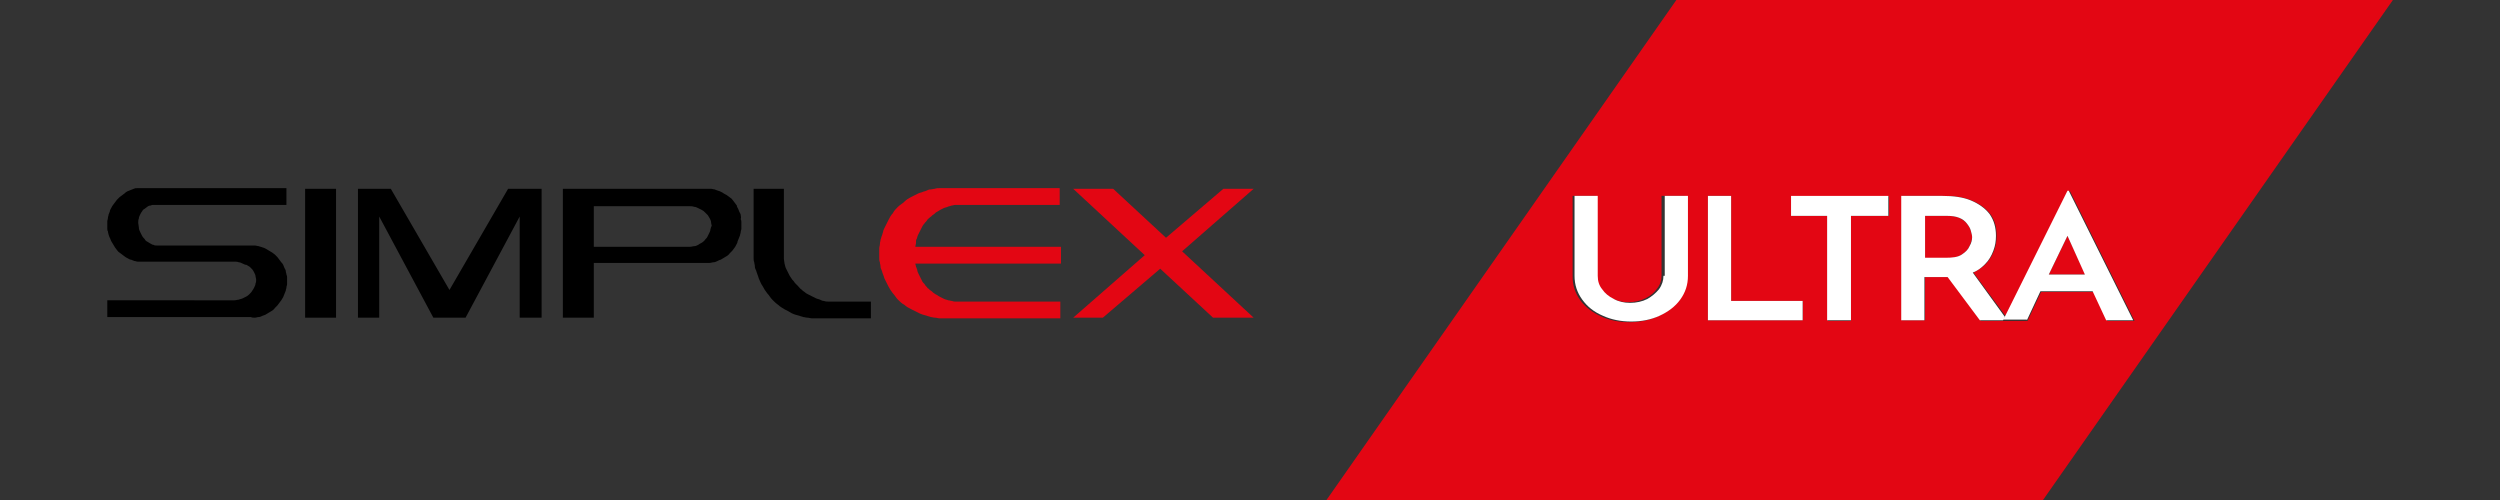 <?xml version="1.0" encoding="UTF-8" standalone="no"?>
<!-- Generator: Adobe Illustrator 23.0.3, SVG Export Plug-In . SVG Version: 6.00 Build 0)  -->
<svg xmlns:inkscape="http://www.inkscape.org/namespaces/inkscape" xmlns:sodipodi="http://sodipodi.sourceforge.net/DTD/sodipodi-0.dtd" xmlns="http://www.w3.org/2000/svg" xmlns:svg="http://www.w3.org/2000/svg" version="1.1" id="Vrstva_1" x="0px" y="0px" viewBox="0 0 400 80" xml:space="preserve" sodipodi:docname="logo-nokta-simplex-ultra.svg" inkscape:version="1.2.1 (9c6d41e410, 2022-07-14)"><rect x="0" y="0" width="400" height="80" fill="#333333" stroke="none"/><defs id="defs1829"></defs>
<g id="g1812" transform="matrix(1.031,0,0,1.031,-5.412,-1.649)">
	<path fill="none" d="m 115.3,35.3 c -0.1,-0.2 -0.2,-0.4 -0.3,-0.5 -0.1,-0.2 -0.2,-0.3 -0.4,-0.4 -0.1,-0.1 -0.3,-0.3 -0.5,-0.4 -0.2,-0.1 -0.4,-0.2 -0.6,-0.3 -0.2,-0.1 -0.4,-0.1 -0.6,-0.2 -0.2,0 -0.4,0 -0.7,-0.1 H 97.4 v 6.3 h 14.9 c 0.2,0 0.5,0 0.7,-0.1 0.2,0 0.4,-0.1 0.6,-0.2 0.2,-0.1 0.4,-0.2 0.5,-0.3 0.2,-0.1 0.3,-0.3 0.5,-0.4 0.1,-0.2 0.3,-0.3 0.4,-0.5 0.1,-0.2 0.2,-0.4 0.3,-0.6 0.1,-0.2 0.2,-0.4 0.2,-0.6 0,-0.2 0.1,-0.4 0.1,-0.7 0,-0.2 0,-0.4 -0.1,-0.6 0,0 -0.1,-0.2 -0.2,-0.4 z" id="path1780"></path>
	<polygon fill="#e30613" points="323.2,44.2 328.9,44.2 326.1,38.2 " id="polygon1782"></polygon>
	<path fill="#e30613" d="m 309.7,41.1 c 0.6,-0.4 1,-0.8 1.2,-1.3 0.2,-0.5 0.4,-1 0.4,-1.4 0,-0.3 -0.1,-0.6 -0.2,-1 -0.1,-0.4 -0.3,-0.7 -0.6,-1.1 -0.3,-0.4 -0.7,-0.6 -1.2,-0.9 -0.5,-0.2 -1.1,-0.3 -1.9,-0.3 H 304 v 6.6 h 3.2 c 1.1,0 1.9,-0.2 2.5,-0.6 z" id="path1784"></path>
	<path fill="#e30613" d="M 376.6,1.6 H 265.4 L 211.1,79.2 H 322.3 Z M 266.9,44.5 c 0,1.4 -0.4,2.6 -1.2,3.7 -0.8,1.1 -1.8,1.9 -3.2,2.5 -1.3,0.6 -2.8,0.9 -4.4,0.9 -1.6,0 -3.1,-0.3 -4.4,-0.9 -1.3,-0.6 -2.4,-1.4 -3.2,-2.5 -0.8,-1.1 -1.2,-2.3 -1.2,-3.7 V 32 h 3.6 v 12.3 c 0,0.7 0.2,1.4 0.7,2.1 0.5,0.6 1.1,1.1 1.8,1.5 0.8,0.4 1.6,0.6 2.5,0.6 1,0 1.9,-0.2 2.7,-0.6 0.8,-0.4 1.4,-0.9 1.8,-1.5 0.5,-0.6 0.7,-1.3 0.7,-2.1 V 32 h 3.6 V 44.5 Z M 285,51.3 H 270.3 V 32 h 3.6 V 48.3 H 285 Z m 13.3,-16.2 h -5.8 v 16.3 h -3.6 V 35.1 h -5.6 v -3 h 15.1 v 3 z m 14.3,16.2 -5,-6.7 c -0.1,0 -0.2,0 -0.3,0 H 304 v 6.7 h -3.6 V 32 h 6.4 c 1.7,0 3.2,0.2 4.4,0.7 1.2,0.5 2.2,1.2 2.9,2.1 0.7,0.9 1,2 1,3.4 0,0.8 -0.1,1.5 -0.4,2.3 -0.3,0.8 -0.7,1.4 -1.3,2.1 -0.5,0.5 -1.2,0.9 -1.9,1.3 l 5.1,6.9 9.7,-19.5 h 0.2 l 10,20.1 h -4.2 l -2.1,-4.5 H 322 l -2.1,4.5 h -3.6 v 0 h -3.7 z" id="path1786"></path>
	<path fill="#e30613" d="m 147.5,38.7 c 0.1,-0.2 0.1,-0.4 0.2,-0.6 0.1,-0.2 0.2,-0.4 0.3,-0.6 0.1,-0.2 0.2,-0.4 0.3,-0.6 0.1,-0.2 0.2,-0.4 0.4,-0.6 0.1,-0.2 0.3,-0.3 0.4,-0.5 0.1,-0.2 0.3,-0.3 0.5,-0.5 0.2,-0.1 0.3,-0.3 0.5,-0.4 0.2,-0.1 0.3,-0.3 0.5,-0.4 0.2,-0.1 0.4,-0.2 0.5,-0.3 0.2,-0.1 0.4,-0.2 0.6,-0.3 0.2,-0.1 0.4,-0.1 0.6,-0.2 0.2,-0.1 0.4,-0.1 0.6,-0.2 0.2,0 0.4,-0.1 0.6,-0.1 0.2,0 0.4,0 0.7,0 h 15.5 v -2.6 h -18 c -0.2,0 -0.5,0 -0.7,0 -0.2,0 -0.4,0 -0.7,0.1 -0.2,0 -0.4,0.1 -0.7,0.1 -0.2,0 -0.4,0.1 -0.6,0.2 -0.2,0.1 -0.4,0.1 -0.6,0.2 -0.2,0.1 -0.4,0.1 -0.6,0.2 -0.2,0.1 -0.4,0.2 -0.6,0.3 -0.2,0.1 -0.4,0.2 -0.6,0.3 -0.4,0.2 -0.7,0.4 -1,0.7 -0.3,0.3 -0.7,0.5 -1,0.8 -0.3,0.3 -0.6,0.6 -0.8,1 -0.3,0.3 -0.5,0.7 -0.7,1.1 -0.1,0.2 -0.2,0.4 -0.3,0.6 -0.1,0.2 -0.2,0.4 -0.3,0.6 -0.1,0.2 -0.2,0.4 -0.2,0.6 -0.1,0.2 -0.1,0.4 -0.2,0.6 -0.1,0.2 -0.1,0.4 -0.2,0.6 0,0.2 -0.1,0.4 -0.1,0.7 0,0.2 -0.1,0.4 -0.1,0.7 0,0.2 0,0.5 0,0.7 0,0.2 0,0.5 0,0.7 0,0.2 0,0.5 0.1,0.7 0,0.2 0.1,0.4 0.1,0.7 0,0.2 0.1,0.4 0.2,0.6 0.1,0.4 0.3,0.8 0.4,1.2 0.2,0.4 0.4,0.8 0.6,1.2 0.2,0.4 0.4,0.7 0.7,1.1 0.3,0.3 0.5,0.7 0.8,1 0.3,0.3 0.6,0.6 1,0.8 0.3,0.3 0.7,0.5 1.1,0.7 0.4,0.2 0.8,0.4 1.2,0.6 0.4,0.2 0.8,0.3 1.2,0.4 0.2,0.1 0.4,0.1 0.6,0.2 0.2,0 0.4,0.1 0.7,0.1 0.2,0 0.4,0.1 0.7,0.1 0.2,0 0.5,0 0.7,0 h 18 v -2.6 h -15.5 c -0.2,0 -0.4,0 -0.7,0 -0.2,0 -0.4,0 -0.6,-0.1 -0.2,0 -0.4,-0.1 -0.6,-0.1 -0.2,-0.1 -0.4,-0.1 -0.6,-0.2 -0.2,-0.1 -0.4,-0.2 -0.6,-0.3 -0.2,-0.1 -0.4,-0.2 -0.5,-0.3 -0.2,-0.1 -0.4,-0.2 -0.5,-0.3 -0.2,-0.1 -0.3,-0.3 -0.5,-0.4 -0.2,-0.1 -0.3,-0.3 -0.5,-0.4 -0.1,-0.2 -0.3,-0.3 -0.4,-0.5 -0.1,-0.2 -0.3,-0.3 -0.4,-0.5 -0.1,-0.2 -0.2,-0.4 -0.3,-0.6 -0.1,-0.2 -0.2,-0.4 -0.3,-0.6 -0.1,-0.2 -0.2,-0.4 -0.2,-0.6 -0.1,-0.2 -0.1,-0.4 -0.2,-0.5 0,-0.2 -0.1,-0.3 -0.1,-0.5 h 22.6 v -2.6 h -22.6 c 0,-0.2 0.1,-0.4 0.1,-0.6 0,-0.3 0,-0.5 0.1,-0.6 z" id="path1788"></path>
	<path d="m 44.8,50.9 c 0.2,0 0.4,-0.1 0.6,-0.1 0.2,0 0.4,-0.1 0.6,-0.2 0.2,-0.1 0.4,-0.1 0.5,-0.2 0.2,-0.1 0.3,-0.2 0.5,-0.3 0.2,-0.1 0.3,-0.2 0.5,-0.3 0.1,-0.1 0.3,-0.2 0.4,-0.4 0.1,-0.1 0.3,-0.3 0.4,-0.4 0.1,-0.1 0.2,-0.3 0.3,-0.4 0.1,-0.1 0.2,-0.3 0.3,-0.4 0.1,-0.2 0.2,-0.3 0.3,-0.5 0.1,-0.2 0.1,-0.3 0.2,-0.5 0.1,-0.2 0.1,-0.3 0.2,-0.5 0,-0.2 0.1,-0.3 0.1,-0.5 0,-0.2 0.1,-0.3 0.1,-0.5 0,-0.2 0,-0.3 0,-0.5 0,-0.2 0,-0.3 0,-0.5 0,-0.2 0,-0.3 -0.1,-0.5 0,-0.2 -0.1,-0.3 -0.1,-0.5 0,-0.2 -0.1,-0.3 -0.2,-0.5 C 49.3,43 49.3,42.9 49.2,42.7 49.1,42.5 49,42.4 48.9,42.3 48.8,42.2 48.7,42 48.6,41.9 48.5,41.8 48.4,41.6 48.3,41.5 48.2,41.4 48,41.2 47.9,41.1 47.8,41 47.6,40.9 47.5,40.8 47.3,40.7 47.2,40.6 47,40.5 46.8,40.4 46.7,40.3 46.5,40.2 46.3,40.1 46.1,40 46,40 c -0.2,-0.1 -0.4,-0.1 -0.6,-0.2 -0.2,0 -0.4,-0.1 -0.6,-0.1 -0.2,0 -0.4,0 -0.6,0 H 29.6 c -0.2,0 -0.4,0 -0.5,-0.1 -0.2,0 -0.3,-0.1 -0.5,-0.2 C 28.4,39.3 28.3,39.2 28.1,39.1 27.9,39 27.8,38.9 27.7,38.7 27.6,38.6 27.4,38.4 27.3,38.2 27.2,38 27.1,37.8 27,37.6 c -0.1,-0.2 -0.2,-0.4 -0.2,-0.7 0,-0.2 -0.1,-0.5 -0.1,-0.7 0,-0.2 0,-0.5 0.1,-0.7 0,-0.2 0.1,-0.4 0.2,-0.6 0.1,-0.2 0.2,-0.4 0.3,-0.5 0.1,-0.2 0.2,-0.3 0.4,-0.4 0.1,-0.1 0.3,-0.2 0.4,-0.3 0.1,-0.1 0.3,-0.2 0.5,-0.2 0.2,-0.1 0.3,-0.1 0.5,-0.1 0.2,0 0.4,0 0.5,0 H 49.7 V 30.8 H 27 c -0.2,0 -0.4,0 -0.5,0 -0.2,0 -0.3,0 -0.5,0.1 -0.2,0.1 -0.3,0.1 -0.5,0.2 -0.2,0.1 -0.3,0.1 -0.5,0.2 -0.2,0.1 -0.3,0.2 -0.4,0.3 -0.1,0.1 -0.3,0.2 -0.4,0.3 -0.1,0.1 -0.3,0.2 -0.4,0.3 -0.1,0.1 -0.2,0.2 -0.4,0.4 -0.1,0.1 -0.2,0.3 -0.3,0.4 -0.1,0.1 -0.2,0.3 -0.3,0.4 -0.1,0.1 -0.2,0.3 -0.3,0.5 -0.1,0.2 -0.2,0.3 -0.2,0.5 -0.1,0.2 -0.1,0.3 -0.2,0.5 0,0.2 -0.1,0.3 -0.1,0.5 0,0.2 -0.1,0.4 -0.1,0.5 0,0.2 0,0.4 0,0.5 0,0.2 0,0.4 0,0.6 0,0.2 0,0.4 0.1,0.5 0,0.2 0.1,0.4 0.1,0.5 0.1,0.2 0.1,0.4 0.2,0.5 0.1,0.2 0.1,0.3 0.2,0.5 0.1,0.2 0.2,0.3 0.3,0.5 0.1,0.2 0.2,0.3 0.3,0.5 0.1,0.1 0.2,0.3 0.3,0.4 0.1,0.1 0.2,0.3 0.4,0.4 0.1,0.1 0.3,0.2 0.4,0.3 0.1,0.1 0.3,0.2 0.4,0.3 0.1,0.1 0.3,0.2 0.5,0.3 0.2,0.1 0.3,0.2 0.5,0.2 0.2,0.1 0.3,0.1 0.5,0.2 0.2,0 0.3,0.1 0.5,0.1 0.2,0 0.4,0 0.5,0 h 14.5 c 0.2,0 0.5,0 0.7,0.1 0.2,0 0.4,0.1 0.6,0.2 0.2,0.1 0.4,0.2 0.6,0.2 0.2,0.1 0.3,0.2 0.5,0.3 0.1,0.1 0.3,0.3 0.4,0.4 0.1,0.1 0.2,0.3 0.3,0.5 0.1,0.2 0.2,0.4 0.2,0.5 0,0.2 0.1,0.4 0.1,0.6 0,0.2 0,0.4 -0.1,0.6 0,0.2 -0.1,0.4 -0.2,0.6 -0.1,0.2 -0.2,0.4 -0.3,0.5 -0.1,0.2 -0.2,0.3 -0.4,0.5 -0.1,0.1 -0.3,0.3 -0.5,0.4 -0.2,0.1 -0.4,0.2 -0.6,0.3 -0.2,0.1 -0.4,0.1 -0.6,0.2 -0.2,0 -0.4,0.1 -0.7,0.1 H 21.9 v 2.6 h 22.3 c 0.1,0.1 0.4,0.1 0.6,0.1 z" id="path1790"></path>
	<path d="m 120.2,35 c 0,-0.2 -0.1,-0.3 -0.2,-0.5 -0.1,-0.2 -0.1,-0.3 -0.2,-0.5 -0.1,-0.2 -0.2,-0.3 -0.2,-0.5 -0.1,-0.1 -0.2,-0.3 -0.3,-0.4 -0.1,-0.1 -0.2,-0.3 -0.3,-0.4 -0.1,-0.1 -0.2,-0.3 -0.4,-0.4 -0.1,-0.1 -0.3,-0.2 -0.4,-0.3 -0.1,-0.1 -0.3,-0.2 -0.5,-0.3 -0.2,-0.1 -0.3,-0.2 -0.5,-0.3 -0.2,-0.1 -0.4,-0.2 -0.5,-0.2 -0.2,-0.1 -0.4,-0.1 -0.5,-0.2 -0.2,0 -0.4,-0.1 -0.6,-0.1 -0.2,0 -0.4,0 -0.6,0 H 92.6 v 20 h 4.8 v -8.5 h 17.4 c 0.2,0 0.4,0 0.6,0 0.2,0 0.4,-0.1 0.6,-0.1 0.2,0 0.4,-0.1 0.6,-0.2 0.2,-0.1 0.4,-0.2 0.5,-0.2 0.2,-0.1 0.3,-0.2 0.5,-0.3 0.2,-0.1 0.3,-0.2 0.5,-0.3 0.1,-0.1 0.3,-0.2 0.4,-0.4 0.1,-0.1 0.3,-0.3 0.4,-0.4 0.1,-0.1 0.2,-0.3 0.3,-0.4 0.1,-0.1 0.2,-0.3 0.3,-0.5 0.1,-0.2 0.2,-0.3 0.2,-0.5 0.1,-0.2 0.1,-0.3 0.2,-0.5 0.1,-0.2 0.1,-0.3 0.2,-0.5 0,-0.2 0.1,-0.3 0.1,-0.5 0,-0.2 0.1,-0.3 0.1,-0.5 0,-0.2 0,-0.3 0,-0.5 0,-0.2 0,-0.3 0,-0.5 0,-0.2 0,-0.3 -0.1,-0.5 0.1,-0.3 0,-0.4 0,-0.6 z m -4.7,2.2 c 0,0.2 -0.1,0.4 -0.2,0.6 -0.1,0.2 -0.2,0.4 -0.3,0.6 -0.1,0.2 -0.3,0.3 -0.4,0.5 -0.1,0.1 -0.3,0.3 -0.5,0.4 -0.2,0.1 -0.4,0.2 -0.5,0.3 -0.2,0.1 -0.4,0.2 -0.6,0.2 -0.2,0 -0.4,0.1 -0.7,0.1 H 97.4 v -6.3 h 14.9 c 0.2,0 0.4,0 0.7,0.1 0.2,0 0.4,0.1 0.6,0.2 0.2,0.1 0.4,0.2 0.6,0.3 0.2,0.1 0.3,0.2 0.5,0.4 0.1,0.1 0.3,0.3 0.4,0.4 0.1,0.2 0.2,0.3 0.3,0.5 0.1,0.2 0.2,0.4 0.2,0.6 0,0.2 0.1,0.4 0.1,0.6 -0.1,0 -0.1,0.2 -0.2,0.5 z" id="path1792"></path>
	<path d="m 122.2,30.9 v 10 c 0,0.2 0,0.5 0,0.7 0,0.2 0,0.5 0.1,0.7 0,0.2 0.1,0.4 0.1,0.7 0,0.2 0.1,0.4 0.2,0.6 0.1,0.4 0.3,0.8 0.4,1.2 0.2,0.4 0.3,0.8 0.6,1.2 0.2,0.4 0.4,0.7 0.7,1.1 0.3,0.3 0.5,0.7 0.8,1 0.3,0.3 0.6,0.6 0.9,0.8 0.3,0.3 0.7,0.5 1,0.7 0.4,0.2 0.8,0.4 1.1,0.6 0.4,0.2 0.8,0.3 1.2,0.4 0.2,0.1 0.4,0.1 0.6,0.2 0.2,0 0.4,0.1 0.7,0.1 0.2,0 0.4,0.1 0.7,0.1 0.2,0 0.5,0 0.7,0 h 8.4 v -2.6 h -5.9 c -0.2,0 -0.4,0 -0.7,0 -0.2,0 -0.4,0 -0.7,-0.1 -0.2,0 -0.4,-0.1 -0.6,-0.2 -0.2,-0.1 -0.4,-0.1 -0.6,-0.2 -0.2,-0.1 -0.4,-0.2 -0.6,-0.3 -0.2,-0.1 -0.4,-0.2 -0.6,-0.3 -0.2,-0.1 -0.4,-0.2 -0.6,-0.4 -0.2,-0.1 -0.4,-0.3 -0.5,-0.4 -0.2,-0.1 -0.3,-0.3 -0.5,-0.5 -0.2,-0.2 -0.3,-0.3 -0.5,-0.5 -0.1,-0.2 -0.3,-0.4 -0.4,-0.5 -0.1,-0.2 -0.3,-0.4 -0.4,-0.6 -0.1,-0.2 -0.2,-0.4 -0.3,-0.6 -0.1,-0.2 -0.2,-0.4 -0.3,-0.6 -0.1,-0.2 -0.1,-0.4 -0.2,-0.7 0,-0.2 -0.1,-0.5 -0.1,-0.7 V 30.9 Z" id="path1794"></path>
	<rect x="52.6" y="30.9" width="4.8" height="20" id="rect1796"></rect>
	<polygon points="72.5,50.9 77.5,50.9 85.9,35.2 85.9,50.9 89.3,50.9 89.3,30.9 84.1,30.9 75,46.6 65.9,30.9 60.8,30.9 60.8,50.9 64.1,50.9 64.1,35.2 " id="polygon1798"></polygon>
	<polygon fill="#e30613" points="199.8,50.9 188.7,40.6 199.8,30.9 195.1,30.9 186.2,38.5 178,30.9 171.8,30.9 182.9,41.2 171.8,50.9 176.4,50.9 185.3,43.3 193.5,50.9 " id="polygon1800"></polygon>
	<path fill="#ffffff" d="m 263.4,44.4 c 0,0.7 -0.2,1.4 -0.7,2.1 -0.5,0.6 -1.1,1.1 -1.8,1.5 -0.8,0.4 -1.7,0.6 -2.7,0.6 -0.9,0 -1.8,-0.2 -2.5,-0.6 -0.8,-0.4 -1.4,-0.9 -1.8,-1.5 -0.5,-0.6 -0.7,-1.3 -0.7,-2.1 V 32 h -3.6 v 12.4 c 0,1.4 0.4,2.6 1.2,3.7 0.8,1.1 1.8,1.9 3.2,2.5 1.3,0.6 2.8,0.9 4.4,0.9 1.6,0 3.1,-0.3 4.4,-0.9 1.3,-0.6 2.4,-1.4 3.2,-2.5 0.8,-1.1 1.2,-2.3 1.2,-3.7 V 32 h -3.6 v 12.4 z" id="path1802"></path>
	<polygon fill="#ffffff" points="285,51.3 285,48.3 273.9,48.3 273.9,32 270.3,32 270.3,51.3 " id="polygon1804"></polygon>
	<polygon fill="#ffffff" points="288.8,35.1 288.8,51.3 292.5,51.3 292.5,35.1 298.3,35.1 298.3,32 283.2,32 283.2,35.1 " id="polygon1806"></polygon>
	<path fill="#ffffff" d="m 311.4,43.9 c 0.8,-0.3 1.4,-0.8 1.9,-1.3 0.6,-0.6 1,-1.3 1.3,-2.1 0.3,-0.8 0.4,-1.5 0.4,-2.3 0,-1.3 -0.3,-2.4 -1,-3.4 -0.7,-0.9 -1.7,-1.6 -2.9,-2.1 -1.2,-0.5 -2.7,-0.7 -4.4,-0.7 h -6.4 v 19.3 h 3.6 v -6.7 h 3.3 c 0.1,0 0.2,0 0.3,0 l 5,6.7 h 3.6 l 0.3,-0.5 z M 304,35.1 h 3.4 c 0.8,0 1.4,0.1 1.9,0.3 0.5,0.2 0.9,0.5 1.2,0.9 0.3,0.4 0.5,0.7 0.6,1.1 0.1,0.4 0.2,0.7 0.2,1 0,0.4 -0.1,0.9 -0.4,1.4 -0.2,0.5 -0.6,0.9 -1.2,1.3 -0.6,0.4 -1.4,0.5 -2.5,0.5 H 304 Z" id="path1808"></path>
	<path fill="#ffffff" d="m 319.8,51.3 2.1,-4.5 h 8.1 l 2.1,4.5 h 4.2 l -10,-20.1 h -0.2 l -9.7,19.5 -0.3,0.5 v 0 h 3.7 z m 3.4,-7.1 2.9,-6 2.7,6 z" id="path1810"></path>
</g>
<g id="g1814">
</g>
<g id="g1816">
</g>
<g id="g1818">
</g>
<g id="g1820">
</g>
<g id="g1822">
</g>
<g id="g1824">
</g>
</svg>
